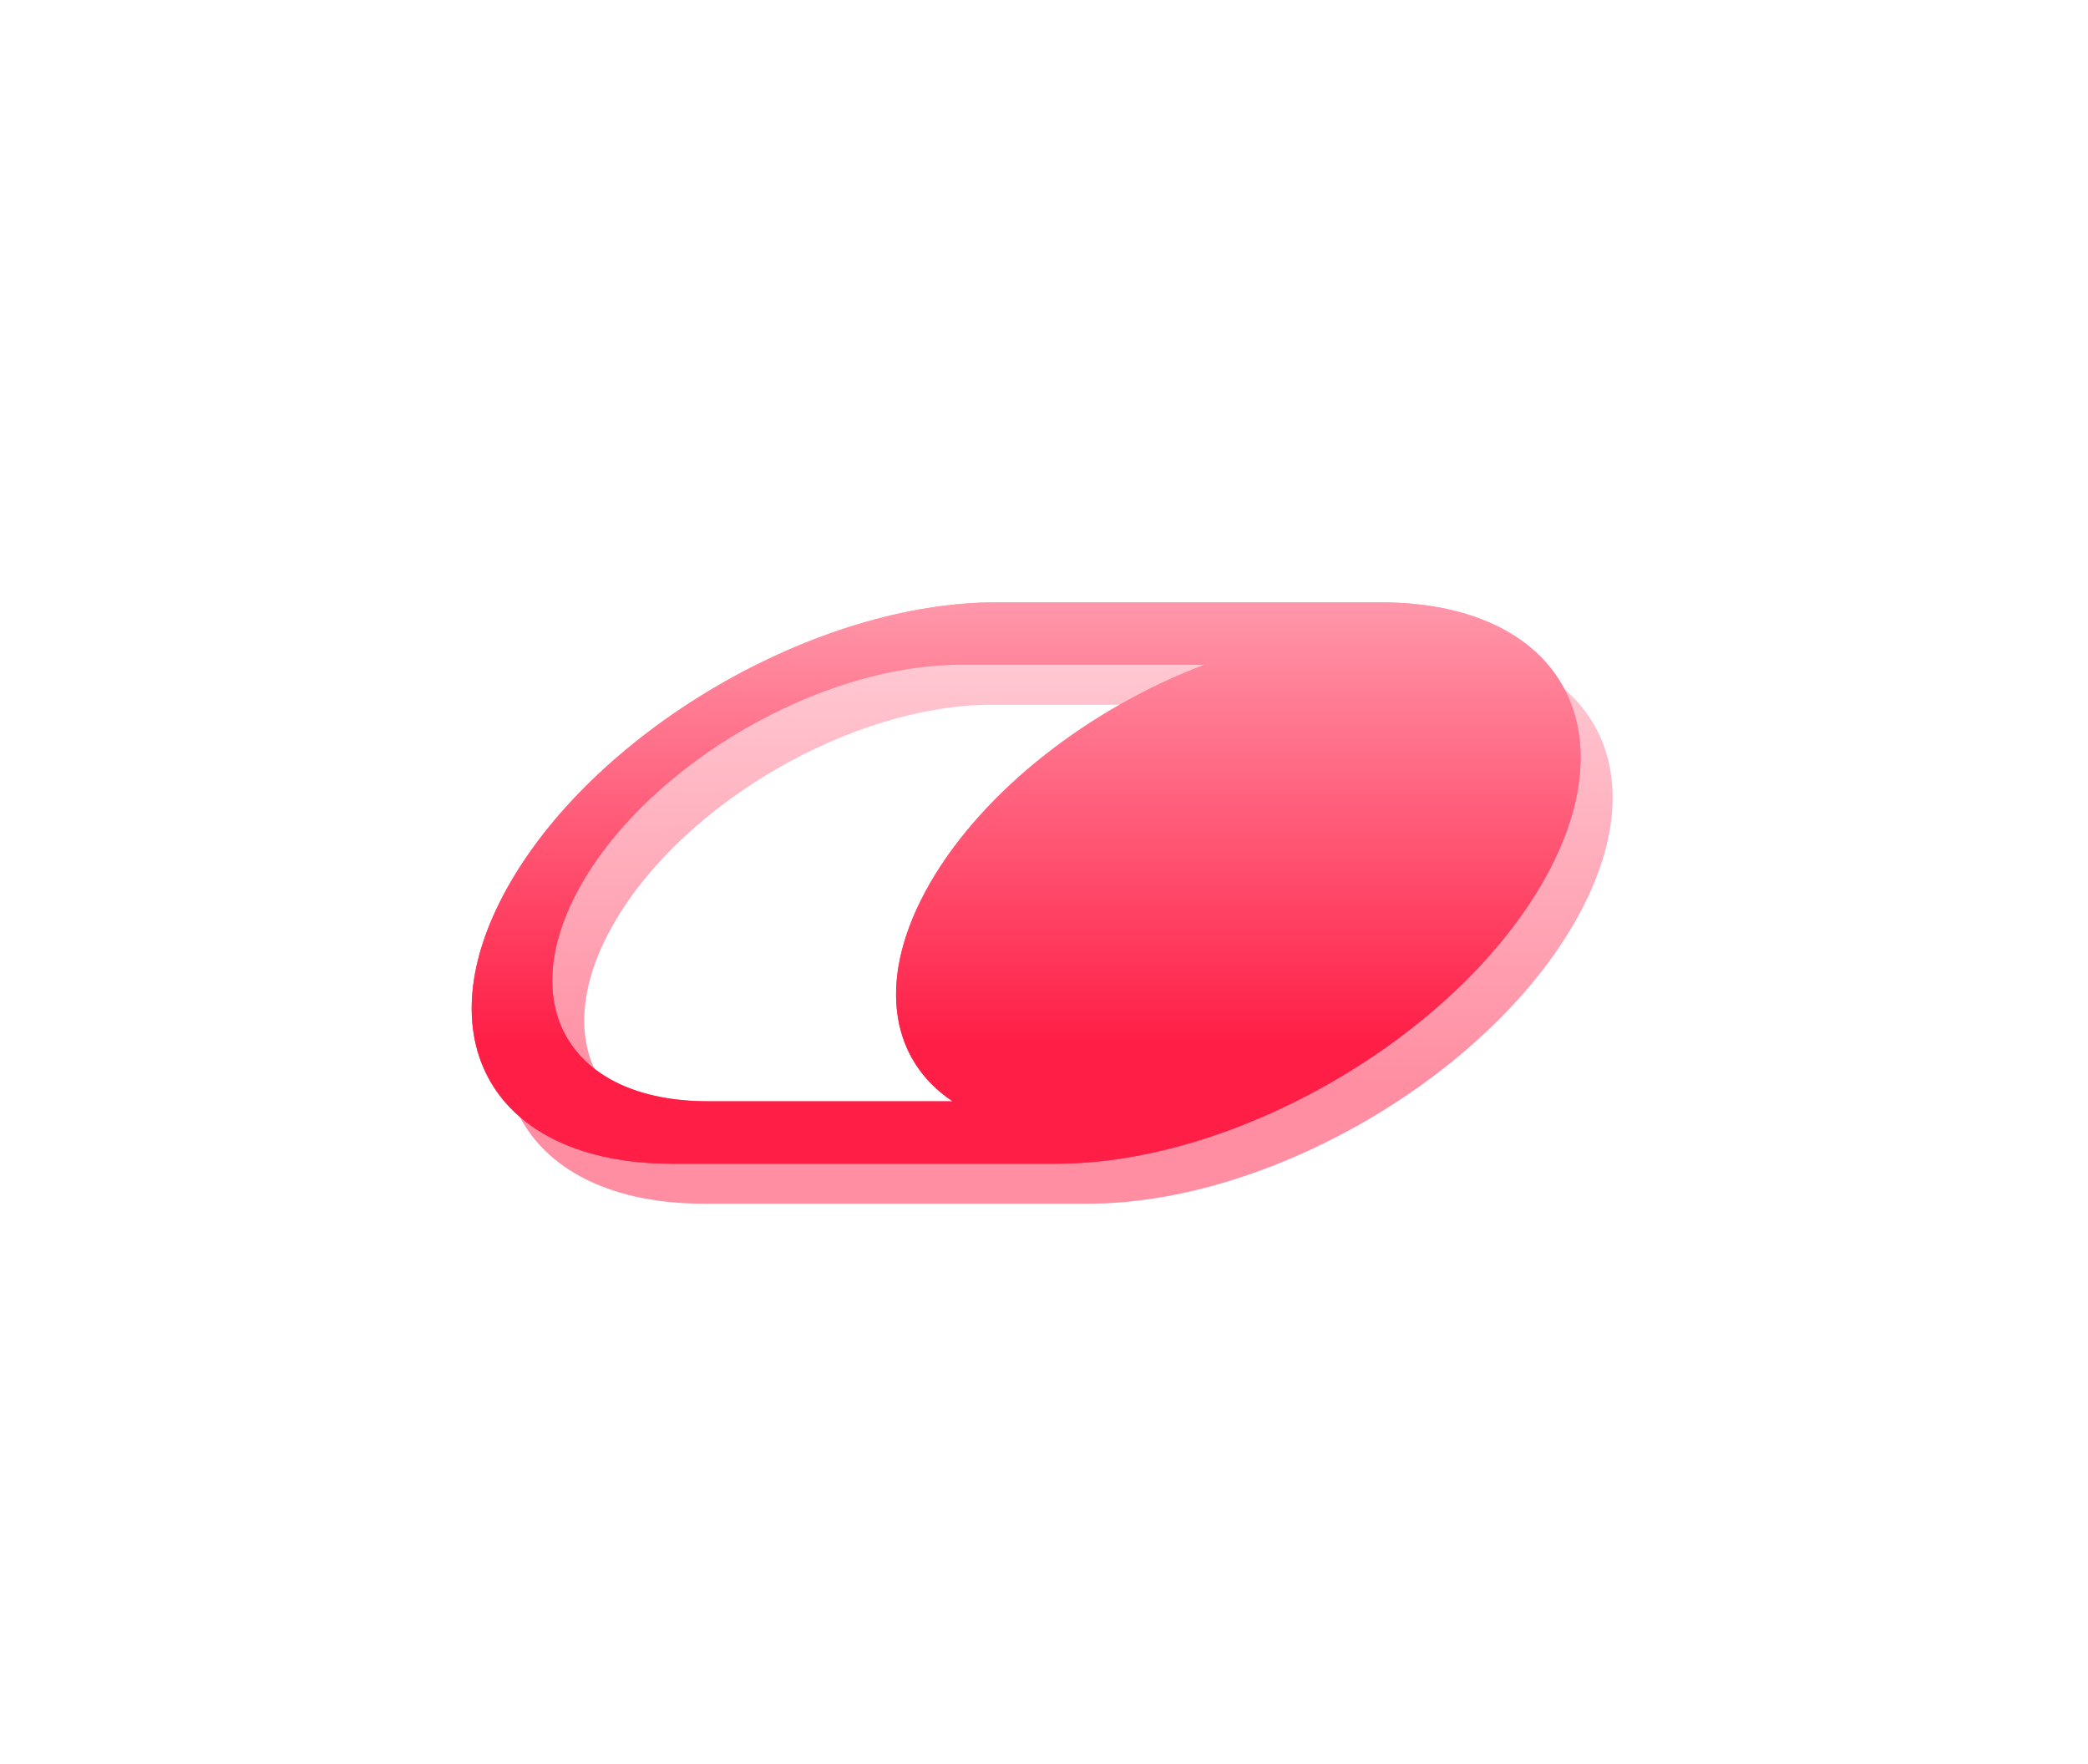 <svg width="522" height="441" viewBox="0 0 522 441" fill="none" xmlns="http://www.w3.org/2000/svg">
<g opacity="0.5">
<path fill-rule="evenodd" clip-rule="evenodd" d="M393.575 230.751C415.948 192 397.811 160.586 353.065 160.586L257.042 160.586C212.296 160.586 157.886 192 135.513 230.751C113.14 269.502 131.277 300.916 176.022 300.916H272.046C316.791 300.916 371.202 269.502 393.575 230.751ZM318.859 176.179L248.04 176.179C213.237 176.179 170.918 200.612 153.517 230.751C136.116 260.891 150.222 285.324 185.025 285.324H247.439C233.839 274.242 231.786 254.837 244.538 232.751C259.002 207.7 288.529 186.098 318.859 176.179Z" fill="url(#paint0_linear_32_85)"/>
</g>
<path fill-rule="evenodd" clip-rule="evenodd" d="M385.572 220.748C407.945 181.997 389.808 150.583 345.062 150.583L249.039 150.583C204.293 150.583 149.883 181.997 127.51 220.748C105.137 259.499 123.274 290.913 168.019 290.913H264.043C308.788 290.913 363.199 259.499 385.572 220.748ZM301.168 166.176L240.037 166.176C205.235 166.176 162.915 190.609 145.514 220.748C128.113 250.888 142.219 275.321 177.022 275.321H238.152C222.155 264.681 218.978 244.231 232.535 220.749C246.093 197.266 272.885 176.815 301.168 166.176Z" fill="url(#paint1_linear_32_85)"/>
<g opacity="0.7" filter="url(#filter0_f_32_85)">
<path fill-rule="evenodd" clip-rule="evenodd" d="M385.572 220.748C407.945 181.997 389.808 150.583 345.062 150.583L249.039 150.583C204.293 150.583 149.883 181.997 127.51 220.748C105.137 259.499 123.274 290.913 168.019 290.913H264.043C308.788 290.913 363.199 259.499 385.572 220.748ZM301.168 166.176L240.037 166.176C205.235 166.176 162.915 190.609 145.514 220.748C128.113 250.888 142.219 275.321 177.022 275.321H238.152C222.155 264.681 218.978 244.231 232.535 220.749C246.093 197.266 272.885 176.815 301.168 166.176Z" fill="url(#paint2_linear_32_85)"/>
</g>
<g opacity="0.3" filter="url(#filter1_f_32_85)">
<path fill-rule="evenodd" clip-rule="evenodd" d="M385.572 220.748C407.945 181.997 389.808 150.583 345.062 150.583L249.039 150.583C204.293 150.583 149.883 181.997 127.51 220.748C105.137 259.499 123.274 290.913 168.019 290.913H264.043C308.788 290.913 363.199 259.499 385.572 220.748ZM301.168 166.176L240.037 166.176C205.235 166.176 162.915 190.609 145.514 220.748C128.113 250.888 142.219 275.321 177.022 275.321H238.152C222.155 264.681 218.978 244.231 232.535 220.749C246.093 197.266 272.885 176.815 301.168 166.176Z" fill="url(#paint3_linear_32_85)"/>
</g>
<defs>
<filter id="filter0_f_32_85" x="-32.073" y="0.583" width="577.228" height="440.33" filterUnits="userSpaceOnUse" color-interpolation-filters="sRGB">
<feFlood flood-opacity="0" result="BackgroundImageFix"/>
<feBlend mode="normal" in="SourceGraphic" in2="BackgroundImageFix" result="shape"/>
<feGaussianBlur stdDeviation="75" result="effect1_foregroundBlur_32_85"/>
</filter>
<filter id="filter1_f_32_85" x="67.927" y="100.583" width="377.228" height="240.33" filterUnits="userSpaceOnUse" color-interpolation-filters="sRGB">
<feFlood flood-opacity="0" result="BackgroundImageFix"/>
<feBlend mode="normal" in="SourceGraphic" in2="BackgroundImageFix" result="shape"/>
<feGaussianBlur stdDeviation="25" result="effect1_foregroundBlur_32_85"/>
</filter>
<linearGradient id="paint0_linear_32_85" x1="305.053" y1="160.586" x2="305.053" y2="300.916" gradientUnits="userSpaceOnUse">
<stop stop-color="#FF97AA"/>
<stop offset="0.785" stop-color="#FF1E46"/>
</linearGradient>
<linearGradient id="paint1_linear_32_85" x1="297.051" y1="150.583" x2="297.051" y2="290.913" gradientUnits="userSpaceOnUse">
<stop stop-color="#FF97AA"/>
<stop offset="0.785" stop-color="#FF1E46"/>
</linearGradient>
<linearGradient id="paint2_linear_32_85" x1="297.051" y1="150.583" x2="297.051" y2="290.913" gradientUnits="userSpaceOnUse">
<stop stop-color="#FF97AA"/>
<stop offset="0.785" stop-color="#FF1E46"/>
</linearGradient>
<linearGradient id="paint3_linear_32_85" x1="297.051" y1="150.583" x2="297.051" y2="290.913" gradientUnits="userSpaceOnUse">
<stop stop-color="#FF97AA"/>
<stop offset="0.785" stop-color="#FF1E46"/>
</linearGradient>
</defs>
</svg>
